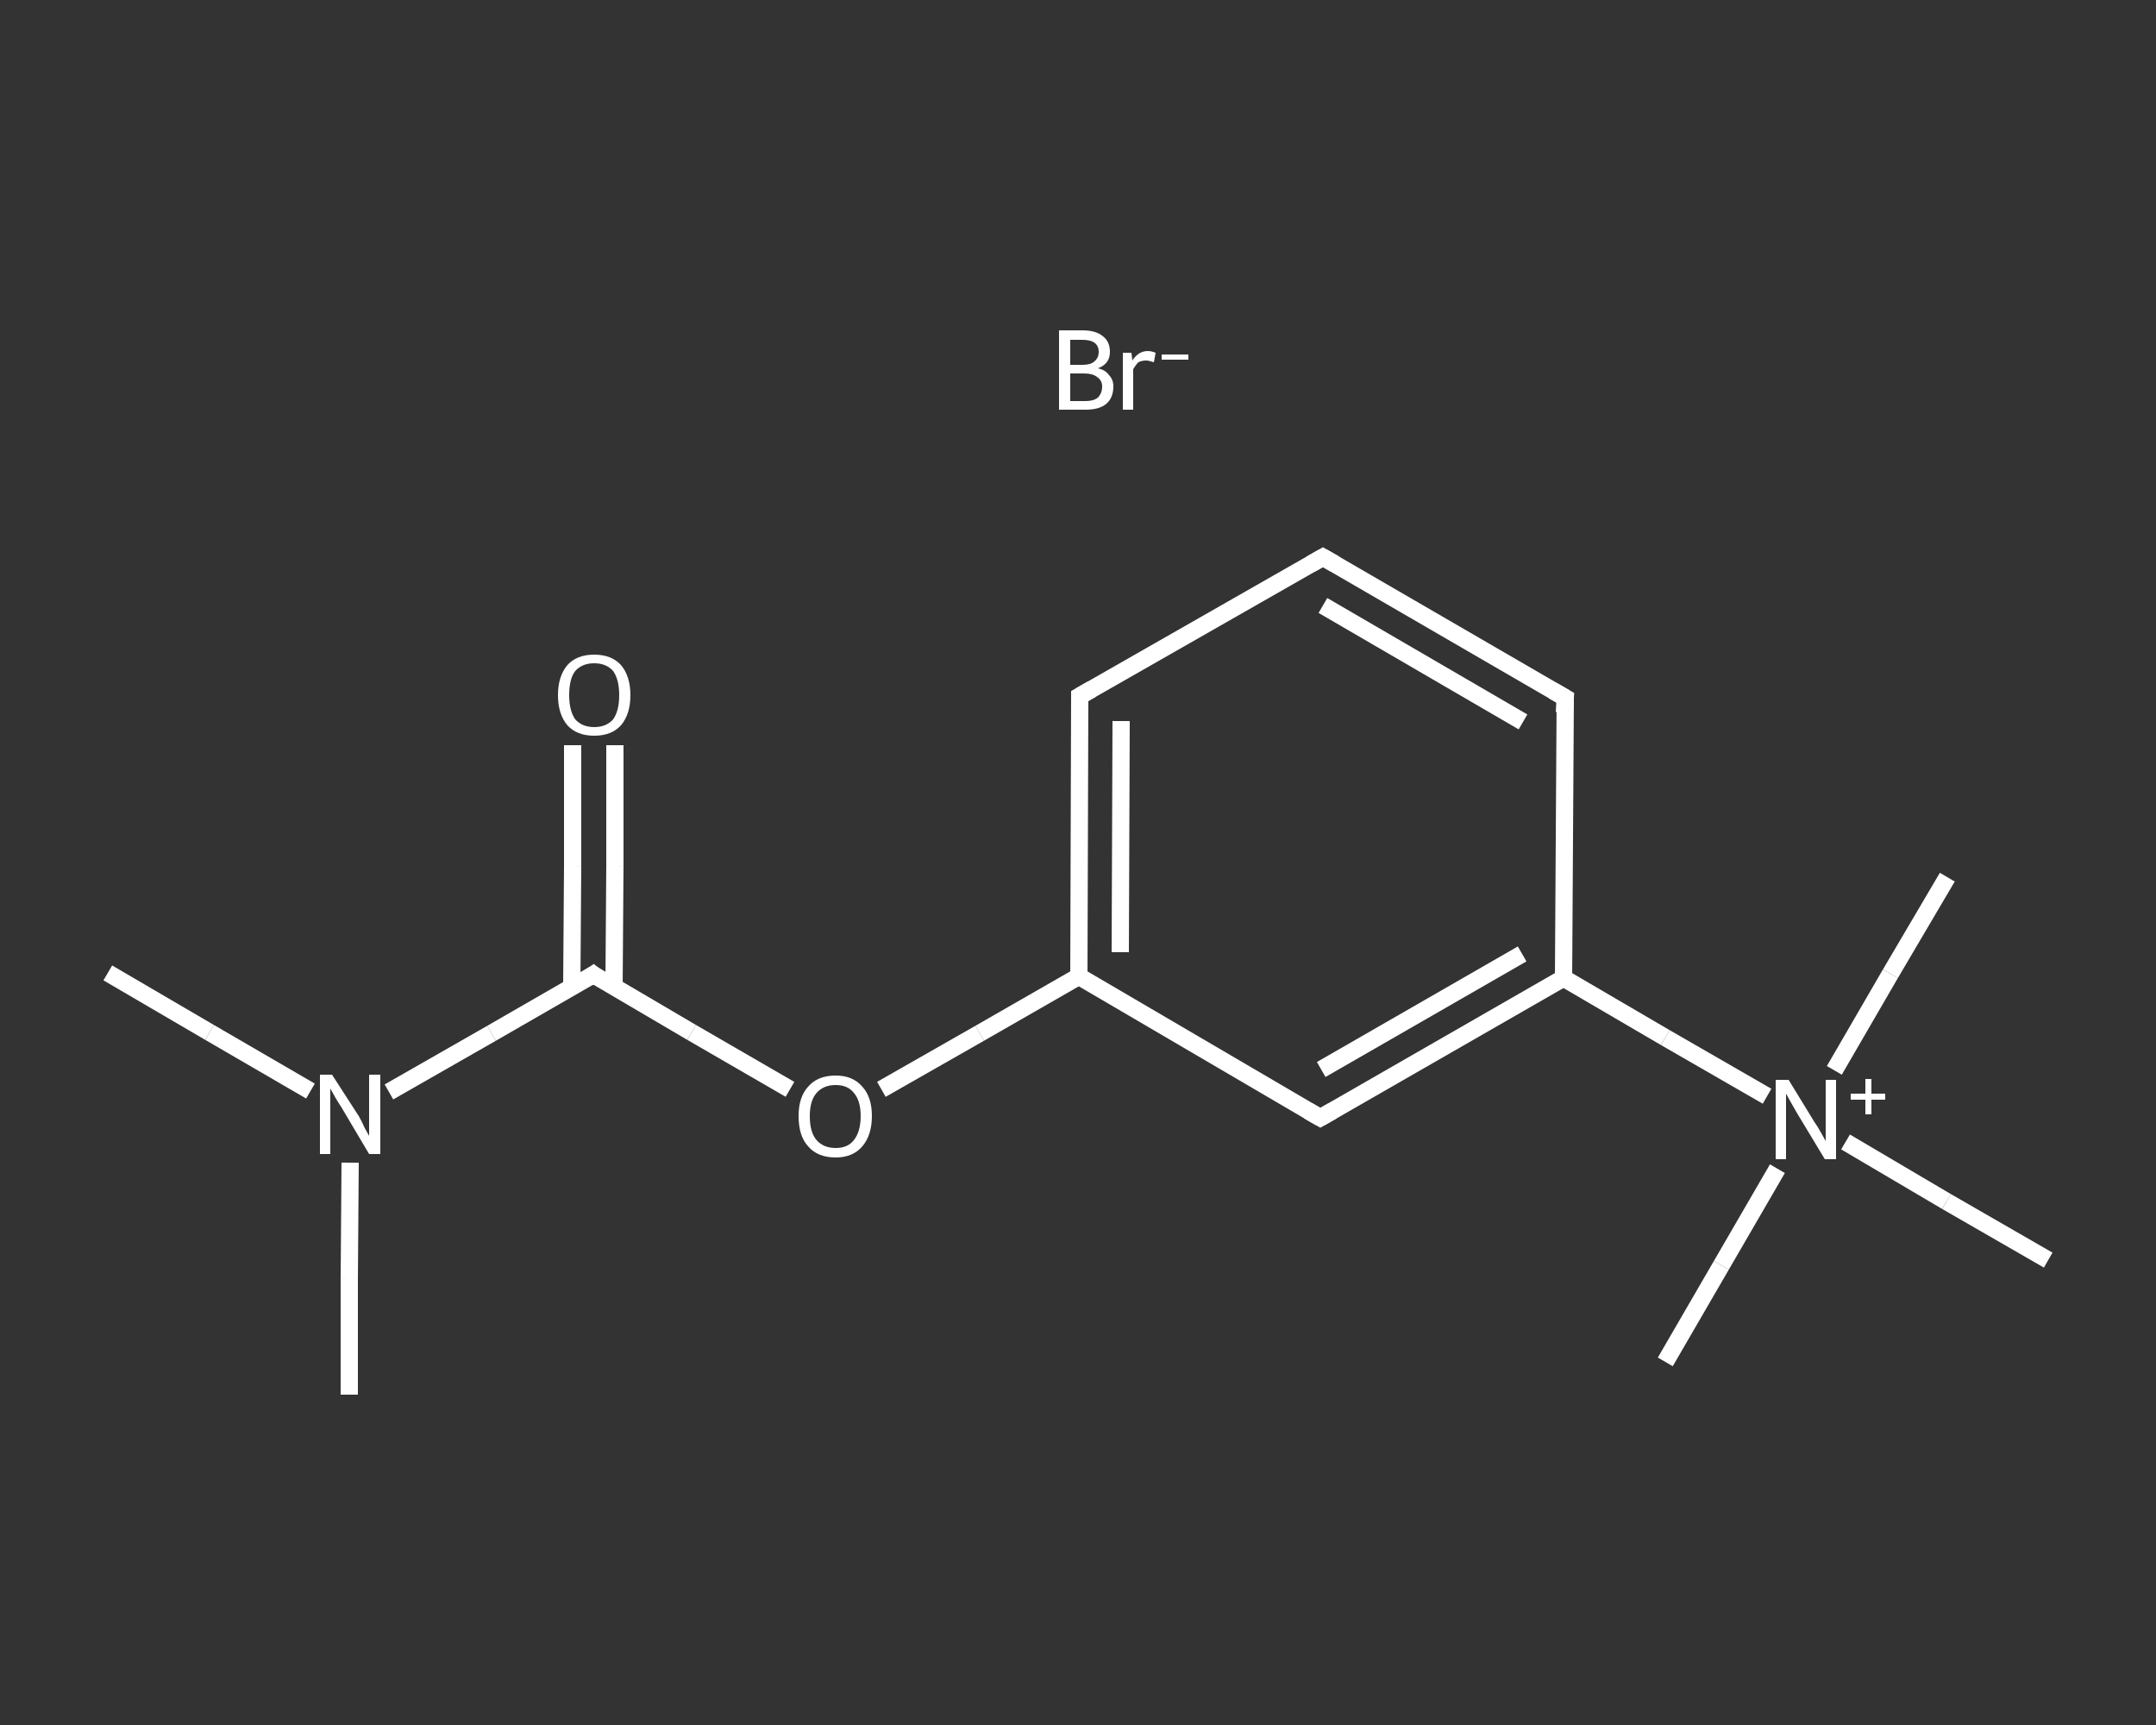 <?xml version='1.0' encoding='iso-8859-1'?>
<svg version='1.1' baseProfile='full'
              xmlns='http://www.w3.org/2000/svg'
                      xmlns:rdkit='http://www.rdkit.org/xml'
                      xmlns:xlink='http://www.w3.org/1999/xlink'
                  xml:space='preserve'
width='250px' height='200px' viewBox='0 0 250 200'>
<rect x="0" y="0" width="250" height="200" fill="#333333" stroke="none"/>
<!-- END OF HEADER -->
<rect style='opacity:1.0;fill:transparent;stroke:none' width='250.0' height='200.0' x='0.0' y='0.0'> </rect>
<path class='bond-0 atom-0 atom-1' d='M 12.5,112.8 L 24.3,119.7' style='fill:none;fill-rule:evenodd;stroke:#FFFFFF;stroke-width:2.0px;stroke-linecap:butt;stroke-linejoin:miter;stroke-opacity:1' />
<path class='bond-0 atom-0 atom-1' d='M 24.3,119.7 L 36.0,126.5' style='fill:none;fill-rule:evenodd;stroke:#FFFFFF;stroke-width:2.0px;stroke-linecap:butt;stroke-linejoin:miter;stroke-opacity:1' />
<path class='bond-1 atom-1 atom-2' d='M 40.6,134.8 L 40.5,148.3' style='fill:none;fill-rule:evenodd;stroke:#FFFFFF;stroke-width:2.0px;stroke-linecap:butt;stroke-linejoin:miter;stroke-opacity:1' />
<path class='bond-1 atom-1 atom-2' d='M 40.5,148.3 L 40.5,161.7' style='fill:none;fill-rule:evenodd;stroke:#FFFFFF;stroke-width:2.0px;stroke-linecap:butt;stroke-linejoin:miter;stroke-opacity:1' />
<path class='bond-2 atom-1 atom-3' d='M 45.1,126.6 L 57.0,119.8' style='fill:none;fill-rule:evenodd;stroke:#FFFFFF;stroke-width:2.0px;stroke-linecap:butt;stroke-linejoin:miter;stroke-opacity:1' />
<path class='bond-2 atom-1 atom-3' d='M 57.0,119.8 L 68.8,113.0' style='fill:none;fill-rule:evenodd;stroke:#FFFFFF;stroke-width:2.0px;stroke-linecap:butt;stroke-linejoin:miter;stroke-opacity:1' />
<path class='bond-3 atom-3 atom-4' d='M 71.2,114.4 L 71.3,100.4' style='fill:none;fill-rule:evenodd;stroke:#FFFFFF;stroke-width:2.0px;stroke-linecap:butt;stroke-linejoin:miter;stroke-opacity:1' />
<path class='bond-3 atom-3 atom-4' d='M 71.3,100.4 L 71.3,86.4' style='fill:none;fill-rule:evenodd;stroke:#FFFFFF;stroke-width:2.0px;stroke-linecap:butt;stroke-linejoin:miter;stroke-opacity:1' />
<path class='bond-3 atom-3 atom-4' d='M 66.3,114.4 L 66.4,100.4' style='fill:none;fill-rule:evenodd;stroke:#FFFFFF;stroke-width:2.0px;stroke-linecap:butt;stroke-linejoin:miter;stroke-opacity:1' />
<path class='bond-3 atom-3 atom-4' d='M 66.4,100.4 L 66.4,86.4' style='fill:none;fill-rule:evenodd;stroke:#FFFFFF;stroke-width:2.0px;stroke-linecap:butt;stroke-linejoin:miter;stroke-opacity:1' />
<path class='bond-4 atom-3 atom-5' d='M 68.8,113.0 L 80.2,119.7' style='fill:none;fill-rule:evenodd;stroke:#FFFFFF;stroke-width:2.0px;stroke-linecap:butt;stroke-linejoin:miter;stroke-opacity:1' />
<path class='bond-4 atom-3 atom-5' d='M 80.2,119.7 L 91.6,126.3' style='fill:none;fill-rule:evenodd;stroke:#FFFFFF;stroke-width:2.0px;stroke-linecap:butt;stroke-linejoin:miter;stroke-opacity:1' />
<path class='bond-5 atom-5 atom-6' d='M 102.2,126.3 L 113.6,119.8' style='fill:none;fill-rule:evenodd;stroke:#FFFFFF;stroke-width:2.0px;stroke-linecap:butt;stroke-linejoin:miter;stroke-opacity:1' />
<path class='bond-5 atom-5 atom-6' d='M 113.6,119.8 L 125.1,113.2' style='fill:none;fill-rule:evenodd;stroke:#FFFFFF;stroke-width:2.0px;stroke-linecap:butt;stroke-linejoin:miter;stroke-opacity:1' />
<path class='bond-6 atom-6 atom-7' d='M 125.1,113.2 L 125.2,80.7' style='fill:none;fill-rule:evenodd;stroke:#FFFFFF;stroke-width:2.0px;stroke-linecap:butt;stroke-linejoin:miter;stroke-opacity:1' />
<path class='bond-6 atom-6 atom-7' d='M 129.9,110.4 L 130.0,83.6' style='fill:none;fill-rule:evenodd;stroke:#FFFFFF;stroke-width:2.0px;stroke-linecap:butt;stroke-linejoin:miter;stroke-opacity:1' />
<path class='bond-7 atom-7 atom-8' d='M 125.2,80.7 L 153.4,64.6' style='fill:none;fill-rule:evenodd;stroke:#FFFFFF;stroke-width:2.0px;stroke-linecap:butt;stroke-linejoin:miter;stroke-opacity:1' />
<path class='bond-8 atom-8 atom-9' d='M 153.4,64.6 L 181.5,80.9' style='fill:none;fill-rule:evenodd;stroke:#FFFFFF;stroke-width:2.0px;stroke-linecap:butt;stroke-linejoin:miter;stroke-opacity:1' />
<path class='bond-8 atom-8 atom-9' d='M 153.4,70.2 L 176.6,83.7' style='fill:none;fill-rule:evenodd;stroke:#FFFFFF;stroke-width:2.0px;stroke-linecap:butt;stroke-linejoin:miter;stroke-opacity:1' />
<path class='bond-9 atom-9 atom-10' d='M 181.5,80.9 L 181.3,113.4' style='fill:none;fill-rule:evenodd;stroke:#FFFFFF;stroke-width:2.0px;stroke-linecap:butt;stroke-linejoin:miter;stroke-opacity:1' />
<path class='bond-10 atom-10 atom-11' d='M 181.3,113.4 L 193.1,120.3' style='fill:none;fill-rule:evenodd;stroke:#FFFFFF;stroke-width:2.0px;stroke-linecap:butt;stroke-linejoin:miter;stroke-opacity:1' />
<path class='bond-10 atom-10 atom-11' d='M 193.1,120.3 L 204.9,127.1' style='fill:none;fill-rule:evenodd;stroke:#FFFFFF;stroke-width:2.0px;stroke-linecap:butt;stroke-linejoin:miter;stroke-opacity:1' />
<path class='bond-11 atom-11 atom-12' d='M 206.1,135.5 L 199.6,146.7' style='fill:none;fill-rule:evenodd;stroke:#FFFFFF;stroke-width:2.0px;stroke-linecap:butt;stroke-linejoin:miter;stroke-opacity:1' />
<path class='bond-11 atom-11 atom-12' d='M 199.6,146.7 L 193.1,157.9' style='fill:none;fill-rule:evenodd;stroke:#FFFFFF;stroke-width:2.0px;stroke-linecap:butt;stroke-linejoin:miter;stroke-opacity:1' />
<path class='bond-12 atom-11 atom-13' d='M 212.7,124.1 L 219.2,112.9' style='fill:none;fill-rule:evenodd;stroke:#FFFFFF;stroke-width:2.0px;stroke-linecap:butt;stroke-linejoin:miter;stroke-opacity:1' />
<path class='bond-12 atom-11 atom-13' d='M 219.2,112.9 L 225.8,101.7' style='fill:none;fill-rule:evenodd;stroke:#FFFFFF;stroke-width:2.0px;stroke-linecap:butt;stroke-linejoin:miter;stroke-opacity:1' />
<path class='bond-13 atom-11 atom-14' d='M 214.0,132.4 L 225.7,139.3' style='fill:none;fill-rule:evenodd;stroke:#FFFFFF;stroke-width:2.0px;stroke-linecap:butt;stroke-linejoin:miter;stroke-opacity:1' />
<path class='bond-13 atom-11 atom-14' d='M 225.7,139.3 L 237.5,146.1' style='fill:none;fill-rule:evenodd;stroke:#FFFFFF;stroke-width:2.0px;stroke-linecap:butt;stroke-linejoin:miter;stroke-opacity:1' />
<path class='bond-14 atom-10 atom-15' d='M 181.3,113.4 L 153.1,129.6' style='fill:none;fill-rule:evenodd;stroke:#FFFFFF;stroke-width:2.0px;stroke-linecap:butt;stroke-linejoin:miter;stroke-opacity:1' />
<path class='bond-14 atom-10 atom-15' d='M 176.5,110.6 L 153.2,124.0' style='fill:none;fill-rule:evenodd;stroke:#FFFFFF;stroke-width:2.0px;stroke-linecap:butt;stroke-linejoin:miter;stroke-opacity:1' />
<path class='bond-15 atom-15 atom-6' d='M 153.1,129.6 L 125.1,113.2' style='fill:none;fill-rule:evenodd;stroke:#FFFFFF;stroke-width:2.0px;stroke-linecap:butt;stroke-linejoin:miter;stroke-opacity:1' />
<path d='M 68.2,113.4 L 68.8,113.0 L 69.3,113.4' style='fill:none;stroke:#FFFFFF;stroke-width:2.0px;stroke-linecap:butt;stroke-linejoin:miter;stroke-opacity:1;' />
<path d='M 125.2,82.4 L 125.2,80.7 L 126.6,79.9' style='fill:none;stroke:#FFFFFF;stroke-width:2.0px;stroke-linecap:butt;stroke-linejoin:miter;stroke-opacity:1;' />
<path d='M 152.0,65.4 L 153.4,64.6 L 154.8,65.4' style='fill:none;stroke:#FFFFFF;stroke-width:2.0px;stroke-linecap:butt;stroke-linejoin:miter;stroke-opacity:1;' />
<path d='M 180.1,80.1 L 181.5,80.9 L 181.4,82.6' style='fill:none;stroke:#FFFFFF;stroke-width:2.0px;stroke-linecap:butt;stroke-linejoin:miter;stroke-opacity:1;' />
<path d='M 154.5,128.8 L 153.1,129.6 L 151.7,128.8' style='fill:none;stroke:#FFFFFF;stroke-width:2.0px;stroke-linecap:butt;stroke-linejoin:miter;stroke-opacity:1;' />
<path class='atom-1' d='M 38.5 124.6
L 41.6 129.4
Q 41.9 129.9, 42.3 130.8
Q 42.8 131.7, 42.8 131.7
L 42.8 124.6
L 44.1 124.6
L 44.1 133.8
L 42.8 133.8
L 39.6 128.4
Q 39.2 127.8, 38.8 127.1
Q 38.4 126.4, 38.3 126.2
L 38.3 133.8
L 37.1 133.8
L 37.1 124.6
L 38.5 124.6
' fill='#FFFFFF'/>
<path class='atom-4' d='M 64.7 80.6
Q 64.7 78.4, 65.8 77.1
Q 66.9 75.9, 68.9 75.9
Q 70.9 75.9, 72.0 77.1
Q 73.1 78.4, 73.1 80.6
Q 73.1 82.8, 72.0 84.1
Q 70.9 85.3, 68.9 85.3
Q 66.9 85.3, 65.8 84.1
Q 64.7 82.8, 64.7 80.6
M 68.9 84.3
Q 70.3 84.3, 71.1 83.4
Q 71.8 82.4, 71.8 80.6
Q 71.8 78.8, 71.1 77.8
Q 70.3 76.9, 68.9 76.9
Q 67.5 76.9, 66.7 77.8
Q 66.0 78.7, 66.0 80.6
Q 66.0 82.4, 66.7 83.4
Q 67.5 84.3, 68.9 84.3
' fill='#FFFFFF'/>
<path class='atom-5' d='M 92.6 129.4
Q 92.6 127.2, 93.7 126.0
Q 94.8 124.7, 96.9 124.7
Q 98.9 124.7, 100.0 126.0
Q 101.1 127.2, 101.1 129.4
Q 101.1 131.6, 100.0 132.9
Q 98.9 134.2, 96.9 134.2
Q 94.8 134.2, 93.7 132.9
Q 92.6 131.7, 92.6 129.4
M 96.9 133.1
Q 98.3 133.1, 99.0 132.2
Q 99.8 131.2, 99.8 129.4
Q 99.8 127.6, 99.0 126.7
Q 98.3 125.8, 96.9 125.8
Q 95.5 125.8, 94.7 126.7
Q 93.9 127.6, 93.9 129.4
Q 93.9 131.3, 94.7 132.2
Q 95.5 133.1, 96.9 133.1
' fill='#FFFFFF'/>
<path class='atom-11' d='M 207.4 125.2
L 210.4 130.1
Q 210.7 130.5, 211.2 131.4
Q 211.7 132.3, 211.7 132.3
L 211.7 125.2
L 212.9 125.2
L 212.9 134.4
L 211.6 134.4
L 208.4 129.1
Q 208.0 128.4, 207.6 127.7
Q 207.2 127.0, 207.1 126.8
L 207.1 134.4
L 205.9 134.4
L 205.9 125.2
L 207.4 125.2
' fill='#FFFFFF'/>
<path class='atom-11' d='M 214.6 126.8
L 216.3 126.8
L 216.3 125.1
L 217.0 125.1
L 217.0 126.8
L 218.6 126.8
L 218.6 127.5
L 217.0 127.5
L 217.0 129.2
L 216.3 129.2
L 216.3 127.5
L 214.6 127.5
L 214.6 126.8
' fill='#FFFFFF'/>
<path class='atom-16' d='M 127.3 42.7
Q 128.2 42.9, 128.6 43.5
Q 129.1 44.0, 129.1 44.8
Q 129.1 46.1, 128.3 46.8
Q 127.5 47.5, 125.9 47.5
L 122.8 47.5
L 122.8 38.3
L 125.5 38.3
Q 127.1 38.3, 127.9 39.0
Q 128.7 39.6, 128.7 40.8
Q 128.7 42.2, 127.3 42.7
M 124.1 39.4
L 124.1 42.3
L 125.5 42.3
Q 126.5 42.3, 126.9 41.9
Q 127.4 41.5, 127.4 40.8
Q 127.4 39.4, 125.5 39.4
L 124.1 39.4
M 125.9 46.5
Q 126.8 46.5, 127.3 46.1
Q 127.8 45.6, 127.8 44.8
Q 127.8 44.1, 127.2 43.7
Q 126.7 43.3, 125.7 43.3
L 124.1 43.3
L 124.1 46.5
L 125.9 46.5
' fill='#FFFFFF'/>
<path class='atom-16' d='M 131.2 40.9
L 131.3 41.8
Q 132.0 40.7, 133.1 40.7
Q 133.5 40.7, 134.0 40.9
L 133.8 42.0
Q 133.2 41.8, 132.9 41.8
Q 132.4 41.8, 132.0 42.0
Q 131.7 42.3, 131.4 42.8
L 131.4 47.5
L 130.2 47.5
L 130.2 40.9
L 131.2 40.9
' fill='#FFFFFF'/>
<path class='atom-16' d='M 134.7 41.1
L 137.8 41.1
L 137.8 41.7
L 134.7 41.7
L 134.7 41.1
' fill='#FFFFFF'/>
</svg>
